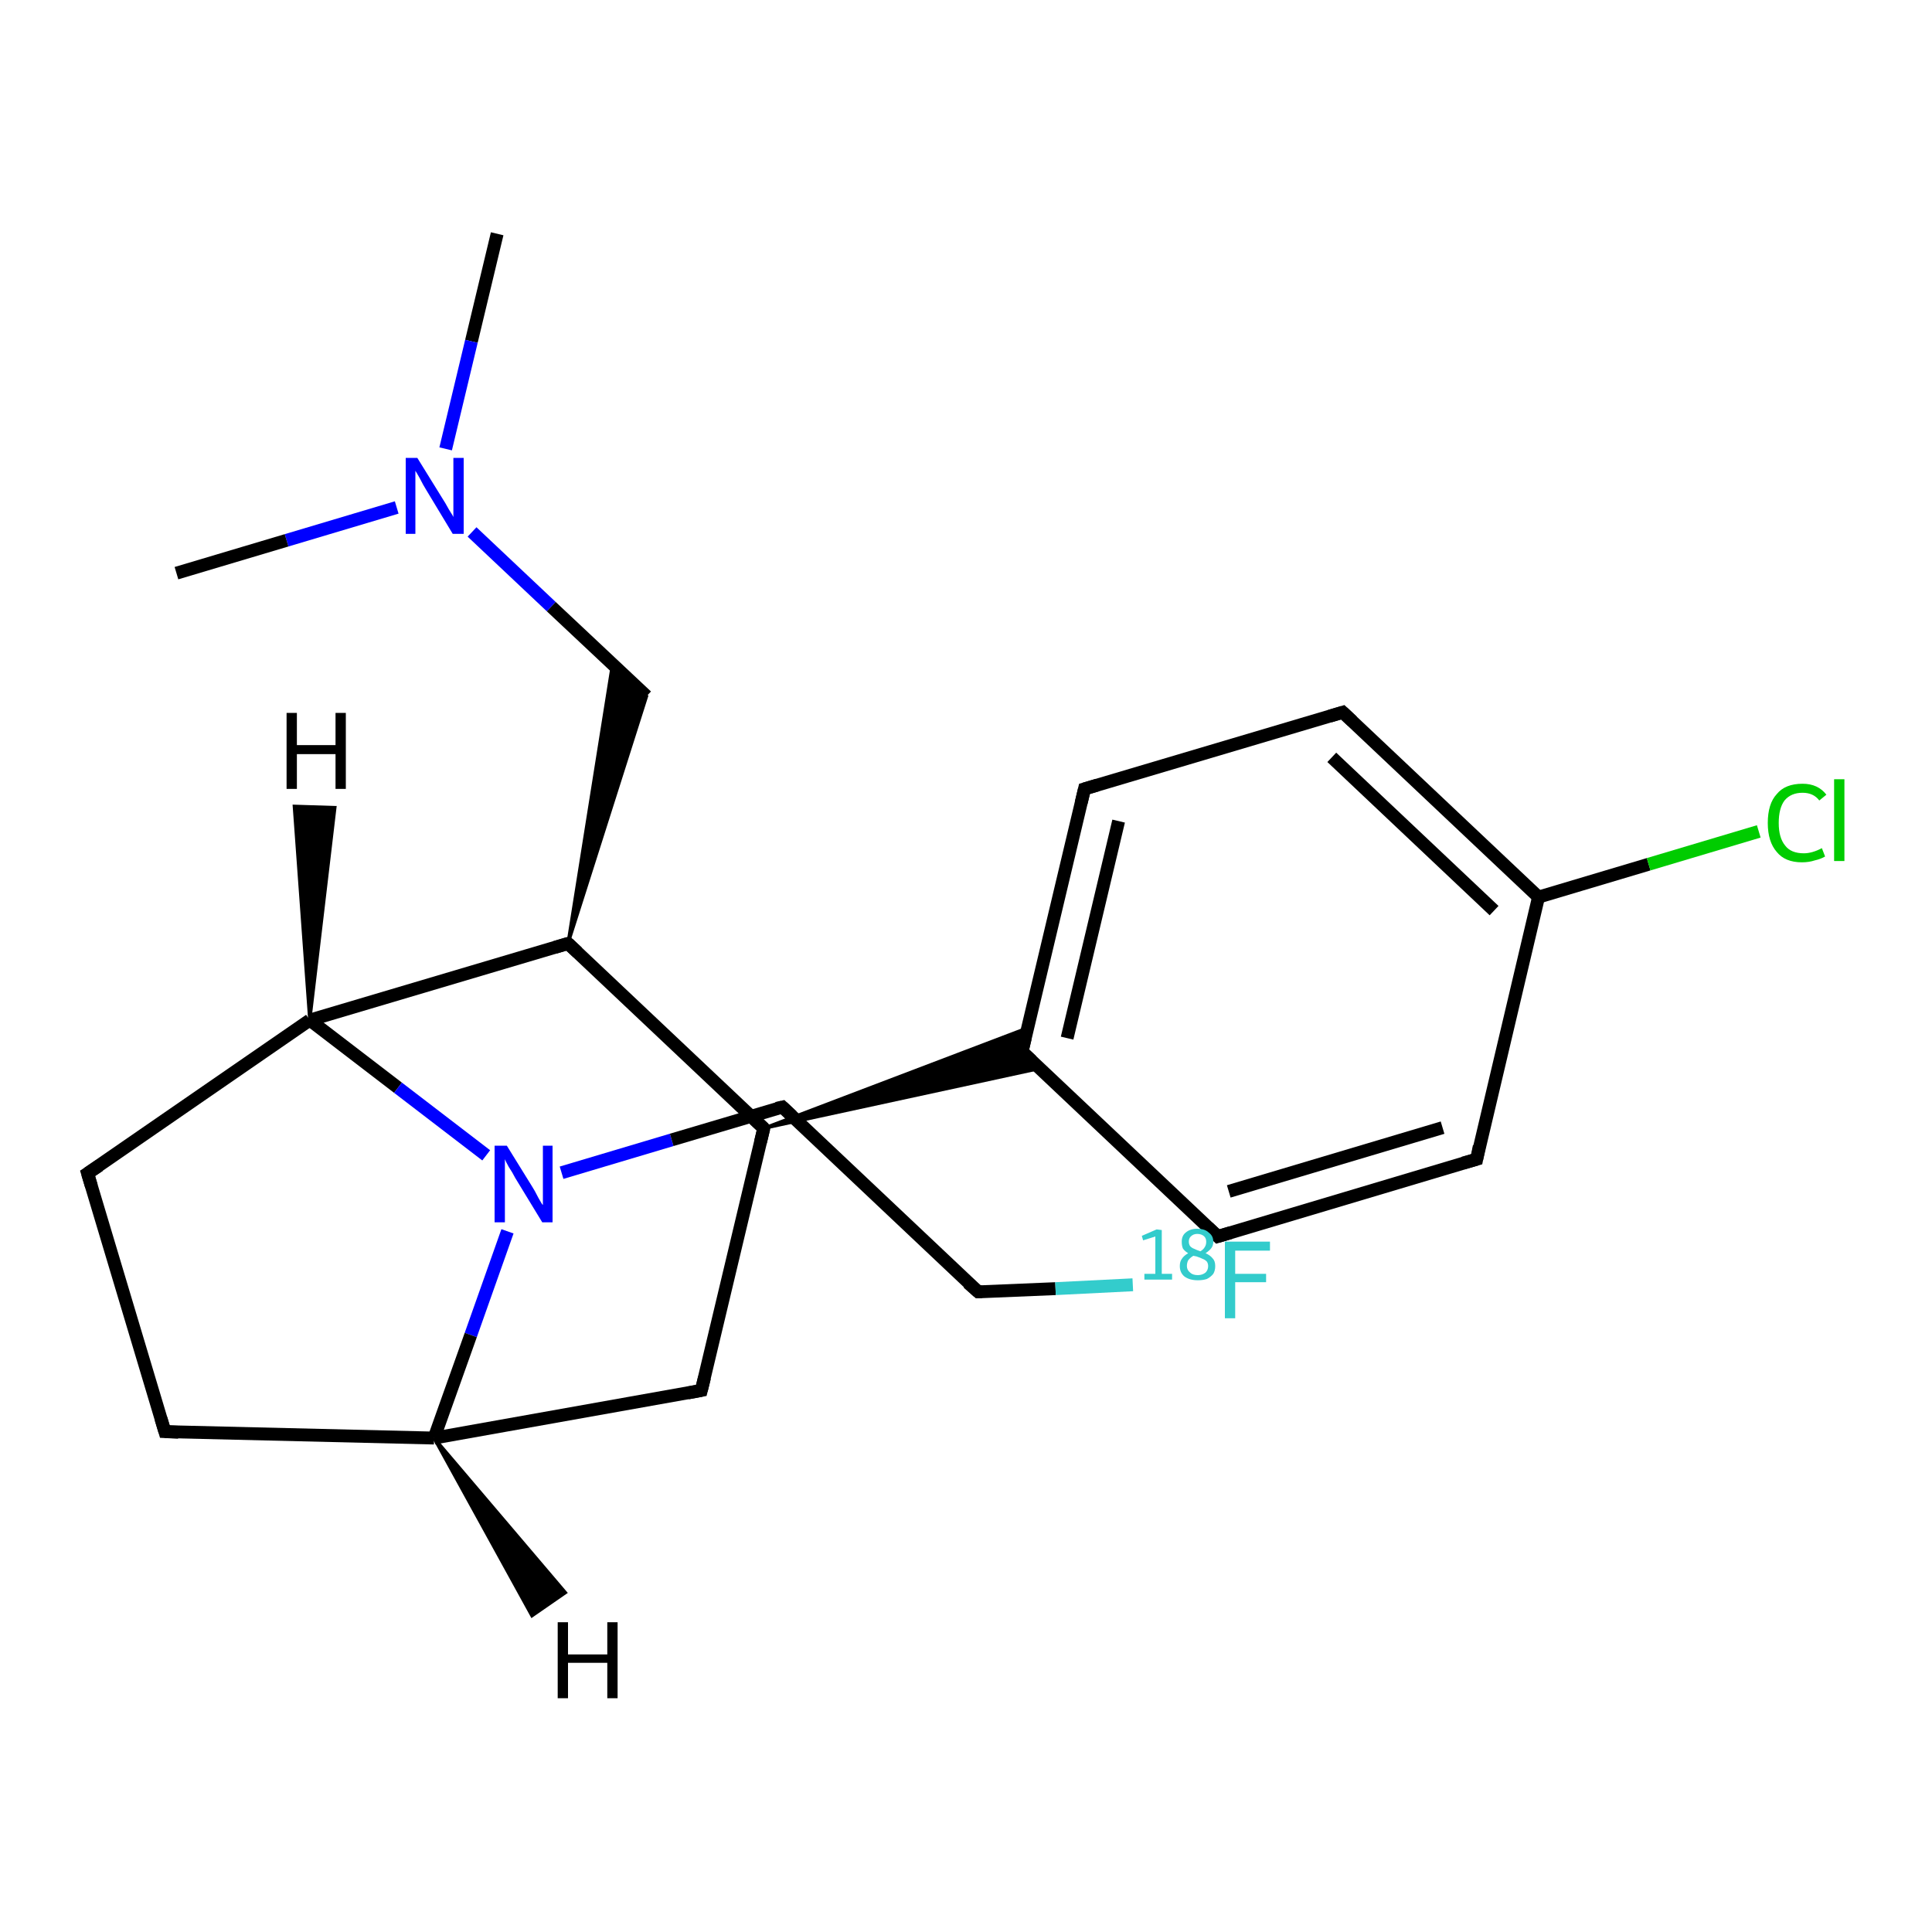 <?xml version='1.0' encoding='iso-8859-1'?>
<svg version='1.1' baseProfile='full'
              xmlns='http://www.w3.org/2000/svg'
                      xmlns:rdkit='http://www.rdkit.org/xml'
                      xmlns:xlink='http://www.w3.org/1999/xlink'
                  xml:space='preserve'
width='300px' height='300px' viewBox='0 0 300 300'>
<!-- END OF HEADER -->
<rect style='opacity:1.0;fill:#FFFFFF;stroke:none' width='300.0' height='300.0' x='0.0' y='0.0'> </rect>
<path class='bond-0 atom-0 atom-1' d='M 77.2,36.3 L 73.2,53.0' style='fill:none;fill-rule:evenodd;stroke:#000000;stroke-width:2.0px;stroke-linecap:butt;stroke-linejoin:miter;stroke-opacity:1' />
<path class='bond-0 atom-0 atom-1' d='M 73.2,53.0 L 69.2,69.7' style='fill:none;fill-rule:evenodd;stroke:#0000FF;stroke-width:2.0px;stroke-linecap:butt;stroke-linejoin:miter;stroke-opacity:1' />
<path class='bond-1 atom-1 atom-2' d='M 61.6,78.8 L 44.5,83.9' style='fill:none;fill-rule:evenodd;stroke:#0000FF;stroke-width:2.0px;stroke-linecap:butt;stroke-linejoin:miter;stroke-opacity:1' />
<path class='bond-1 atom-1 atom-2' d='M 44.5,83.9 L 27.4,89.0' style='fill:none;fill-rule:evenodd;stroke:#000000;stroke-width:2.0px;stroke-linecap:butt;stroke-linejoin:miter;stroke-opacity:1' />
<path class='bond-2 atom-1 atom-3' d='M 73.3,82.6 L 85.6,94.2' style='fill:none;fill-rule:evenodd;stroke:#0000FF;stroke-width:2.0px;stroke-linecap:butt;stroke-linejoin:miter;stroke-opacity:1' />
<path class='bond-2 atom-1 atom-3' d='M 85.6,94.2 L 100.4,108.1' style='fill:none;fill-rule:evenodd;stroke:#000000;stroke-width:2.0px;stroke-linecap:butt;stroke-linejoin:miter;stroke-opacity:1' />
<path class='bond-3 atom-4 atom-3' d='M 88.2,146.5 L 95.1,103.2 L 100.4,108.1 Z' style='fill:#000000;fill-rule:evenodd;fill-opacity:1;stroke:#000000;stroke-width:0.5px;stroke-linecap:butt;stroke-linejoin:miter;stroke-opacity:1;' />
<path class='bond-4 atom-4 atom-5' d='M 88.2,146.5 L 118.6,175.2' style='fill:none;fill-rule:evenodd;stroke:#000000;stroke-width:2.0px;stroke-linecap:butt;stroke-linejoin:miter;stroke-opacity:1' />
<path class='bond-5 atom-5 atom-6' d='M 118.6,175.2 L 159.6,159.6 L 158.7,163.3 Z' style='fill:#000000;fill-rule:evenodd;fill-opacity:1;stroke:#000000;stroke-width:0.5px;stroke-linecap:butt;stroke-linejoin:miter;stroke-opacity:1;' />
<path class='bond-5 atom-5 atom-6' d='M 118.6,175.2 L 158.7,163.3 L 161.5,165.9 Z' style='fill:#000000;fill-rule:evenodd;fill-opacity:1;stroke:#000000;stroke-width:0.5px;stroke-linecap:butt;stroke-linejoin:miter;stroke-opacity:1;' />
<path class='bond-6 atom-6 atom-7' d='M 158.7,163.3 L 168.4,122.5' style='fill:none;fill-rule:evenodd;stroke:#000000;stroke-width:2.0px;stroke-linecap:butt;stroke-linejoin:miter;stroke-opacity:1' />
<path class='bond-6 atom-6 atom-7' d='M 165.7,161.2 L 173.7,127.5' style='fill:none;fill-rule:evenodd;stroke:#000000;stroke-width:2.0px;stroke-linecap:butt;stroke-linejoin:miter;stroke-opacity:1' />
<path class='bond-7 atom-7 atom-8' d='M 168.4,122.5 L 208.5,110.6' style='fill:none;fill-rule:evenodd;stroke:#000000;stroke-width:2.0px;stroke-linecap:butt;stroke-linejoin:miter;stroke-opacity:1' />
<path class='bond-8 atom-8 atom-9' d='M 208.5,110.6 L 238.9,139.3' style='fill:none;fill-rule:evenodd;stroke:#000000;stroke-width:2.0px;stroke-linecap:butt;stroke-linejoin:miter;stroke-opacity:1' />
<path class='bond-8 atom-8 atom-9' d='M 206.8,117.6 L 232.0,141.4' style='fill:none;fill-rule:evenodd;stroke:#000000;stroke-width:2.0px;stroke-linecap:butt;stroke-linejoin:miter;stroke-opacity:1' />
<path class='bond-9 atom-9 atom-10' d='M 238.9,139.3 L 256.0,134.2' style='fill:none;fill-rule:evenodd;stroke:#000000;stroke-width:2.0px;stroke-linecap:butt;stroke-linejoin:miter;stroke-opacity:1' />
<path class='bond-9 atom-9 atom-10' d='M 256.0,134.2 L 273.1,129.1' style='fill:none;fill-rule:evenodd;stroke:#00CC00;stroke-width:2.0px;stroke-linecap:butt;stroke-linejoin:miter;stroke-opacity:1' />
<path class='bond-10 atom-9 atom-11' d='M 238.9,139.3 L 229.3,180.0' style='fill:none;fill-rule:evenodd;stroke:#000000;stroke-width:2.0px;stroke-linecap:butt;stroke-linejoin:miter;stroke-opacity:1' />
<path class='bond-11 atom-11 atom-12' d='M 229.3,180.0 L 189.1,192.0' style='fill:none;fill-rule:evenodd;stroke:#000000;stroke-width:2.0px;stroke-linecap:butt;stroke-linejoin:miter;stroke-opacity:1' />
<path class='bond-11 atom-11 atom-12' d='M 224.0,175.1 L 190.8,185.0' style='fill:none;fill-rule:evenodd;stroke:#000000;stroke-width:2.0px;stroke-linecap:butt;stroke-linejoin:miter;stroke-opacity:1' />
<path class='bond-12 atom-5 atom-13' d='M 118.6,175.2 L 108.9,215.9' style='fill:none;fill-rule:evenodd;stroke:#000000;stroke-width:2.0px;stroke-linecap:butt;stroke-linejoin:miter;stroke-opacity:1' />
<path class='bond-13 atom-13 atom-14' d='M 108.9,215.9 L 67.4,223.3' style='fill:none;fill-rule:evenodd;stroke:#000000;stroke-width:2.0px;stroke-linecap:butt;stroke-linejoin:miter;stroke-opacity:1' />
<path class='bond-14 atom-14 atom-15' d='M 67.4,223.3 L 25.6,222.3' style='fill:none;fill-rule:evenodd;stroke:#000000;stroke-width:2.0px;stroke-linecap:butt;stroke-linejoin:miter;stroke-opacity:1' />
<path class='bond-15 atom-15 atom-16' d='M 25.6,222.3 L 13.6,182.2' style='fill:none;fill-rule:evenodd;stroke:#000000;stroke-width:2.0px;stroke-linecap:butt;stroke-linejoin:miter;stroke-opacity:1' />
<path class='bond-16 atom-16 atom-17' d='M 13.6,182.2 L 48.1,158.4' style='fill:none;fill-rule:evenodd;stroke:#000000;stroke-width:2.0px;stroke-linecap:butt;stroke-linejoin:miter;stroke-opacity:1' />
<path class='bond-17 atom-17 atom-18' d='M 48.1,158.4 L 61.8,168.9' style='fill:none;fill-rule:evenodd;stroke:#000000;stroke-width:2.0px;stroke-linecap:butt;stroke-linejoin:miter;stroke-opacity:1' />
<path class='bond-17 atom-17 atom-18' d='M 61.8,168.9 L 75.5,179.4' style='fill:none;fill-rule:evenodd;stroke:#0000FF;stroke-width:2.0px;stroke-linecap:butt;stroke-linejoin:miter;stroke-opacity:1' />
<path class='bond-18 atom-18 atom-19' d='M 87.2,182.1 L 104.3,177.0' style='fill:none;fill-rule:evenodd;stroke:#0000FF;stroke-width:2.0px;stroke-linecap:butt;stroke-linejoin:miter;stroke-opacity:1' />
<path class='bond-18 atom-18 atom-19' d='M 104.3,177.0 L 121.5,171.9' style='fill:none;fill-rule:evenodd;stroke:#000000;stroke-width:2.0px;stroke-linecap:butt;stroke-linejoin:miter;stroke-opacity:1' />
<path class='bond-19 atom-19 atom-20' d='M 121.5,171.9 L 151.9,200.6' style='fill:none;fill-rule:evenodd;stroke:#000000;stroke-width:2.0px;stroke-linecap:butt;stroke-linejoin:miter;stroke-opacity:1' />
<path class='bond-20 atom-20 atom-21' d='M 151.9,200.6 L 163.9,200.1' style='fill:none;fill-rule:evenodd;stroke:#000000;stroke-width:2.0px;stroke-linecap:butt;stroke-linejoin:miter;stroke-opacity:1' />
<path class='bond-20 atom-20 atom-21' d='M 163.9,200.1 L 175.9,199.5' style='fill:none;fill-rule:evenodd;stroke:#33CCCC;stroke-width:2.0px;stroke-linecap:butt;stroke-linejoin:miter;stroke-opacity:1' />
<path class='bond-21 atom-17 atom-4' d='M 48.1,158.4 L 88.2,146.5' style='fill:none;fill-rule:evenodd;stroke:#000000;stroke-width:2.0px;stroke-linecap:butt;stroke-linejoin:miter;stroke-opacity:1' />
<path class='bond-22 atom-12 atom-6' d='M 189.1,192.0 L 158.7,163.3' style='fill:none;fill-rule:evenodd;stroke:#000000;stroke-width:2.0px;stroke-linecap:butt;stroke-linejoin:miter;stroke-opacity:1' />
<path class='bond-23 atom-18 atom-14' d='M 78.8,191.2 L 73.1,207.3' style='fill:none;fill-rule:evenodd;stroke:#0000FF;stroke-width:2.0px;stroke-linecap:butt;stroke-linejoin:miter;stroke-opacity:1' />
<path class='bond-23 atom-18 atom-14' d='M 73.1,207.3 L 67.4,223.3' style='fill:none;fill-rule:evenodd;stroke:#000000;stroke-width:2.0px;stroke-linecap:butt;stroke-linejoin:miter;stroke-opacity:1' />
<path class='bond-24 atom-14 atom-22' d='M 67.4,223.3 L 87.8,247.3 L 82.6,250.9 Z' style='fill:#000000;fill-rule:evenodd;fill-opacity:1;stroke:#000000;stroke-width:0.5px;stroke-linecap:butt;stroke-linejoin:miter;stroke-opacity:1;' />
<path class='bond-25 atom-17 atom-23' d='M 48.1,158.4 L 45.7,125.2 L 52.0,125.4 Z' style='fill:#000000;fill-rule:evenodd;fill-opacity:1;stroke:#000000;stroke-width:0.5px;stroke-linecap:butt;stroke-linejoin:miter;stroke-opacity:1;' />
<path d='M 89.7,147.9 L 88.2,146.5 L 86.2,147.1' style='fill:none;stroke:#000000;stroke-width:2.0px;stroke-linecap:butt;stroke-linejoin:miter;stroke-opacity:1;' />
<path d='M 117.1,173.8 L 118.6,175.2 L 118.1,177.3' style='fill:none;stroke:#000000;stroke-width:2.0px;stroke-linecap:butt;stroke-linejoin:miter;stroke-opacity:1;' />
<path d='M 159.2,161.2 L 158.7,163.3 L 160.2,164.7' style='fill:none;stroke:#000000;stroke-width:2.0px;stroke-linecap:butt;stroke-linejoin:miter;stroke-opacity:1;' />
<path d='M 167.9,124.6 L 168.4,122.5 L 170.4,121.9' style='fill:none;stroke:#000000;stroke-width:2.0px;stroke-linecap:butt;stroke-linejoin:miter;stroke-opacity:1;' />
<path d='M 206.5,111.2 L 208.5,110.6 L 210.0,112.0' style='fill:none;stroke:#000000;stroke-width:2.0px;stroke-linecap:butt;stroke-linejoin:miter;stroke-opacity:1;' />
<path d='M 229.7,178.0 L 229.3,180.0 L 227.2,180.6' style='fill:none;stroke:#000000;stroke-width:2.0px;stroke-linecap:butt;stroke-linejoin:miter;stroke-opacity:1;' />
<path d='M 191.1,191.4 L 189.1,192.0 L 187.6,190.6' style='fill:none;stroke:#000000;stroke-width:2.0px;stroke-linecap:butt;stroke-linejoin:miter;stroke-opacity:1;' />
<path d='M 109.4,213.9 L 108.9,215.9 L 106.8,216.3' style='fill:none;stroke:#000000;stroke-width:2.0px;stroke-linecap:butt;stroke-linejoin:miter;stroke-opacity:1;' />
<path d='M 27.7,222.4 L 25.6,222.3 L 25.0,220.3' style='fill:none;stroke:#000000;stroke-width:2.0px;stroke-linecap:butt;stroke-linejoin:miter;stroke-opacity:1;' />
<path d='M 14.2,184.2 L 13.6,182.2 L 15.4,181.0' style='fill:none;stroke:#000000;stroke-width:2.0px;stroke-linecap:butt;stroke-linejoin:miter;stroke-opacity:1;' />
<path d='M 120.6,172.1 L 121.5,171.9 L 123.0,173.3' style='fill:none;stroke:#000000;stroke-width:2.0px;stroke-linecap:butt;stroke-linejoin:miter;stroke-opacity:1;' />
<path d='M 150.3,199.2 L 151.9,200.6 L 152.5,200.6' style='fill:none;stroke:#000000;stroke-width:2.0px;stroke-linecap:butt;stroke-linejoin:miter;stroke-opacity:1;' />
<path class='atom-1' d='M 64.8 71.1
L 68.7 77.4
Q 69.1 78.0, 69.7 79.1
Q 70.4 80.2, 70.4 80.3
L 70.4 71.1
L 72.0 71.1
L 72.0 82.9
L 70.3 82.9
L 66.2 76.1
Q 65.7 75.3, 65.2 74.3
Q 64.7 73.4, 64.5 73.1
L 64.5 82.9
L 63.0 82.9
L 63.0 71.1
L 64.8 71.1
' fill='#0000FF'/>
<path class='atom-10' d='M 274.5 127.8
Q 274.5 124.8, 275.9 123.3
Q 277.2 121.7, 279.9 121.7
Q 282.3 121.7, 283.6 123.4
L 282.5 124.3
Q 281.6 123.1, 279.9 123.1
Q 278.1 123.1, 277.1 124.3
Q 276.2 125.5, 276.2 127.8
Q 276.2 130.1, 277.2 131.3
Q 278.1 132.5, 280.1 132.5
Q 281.4 132.5, 282.9 131.7
L 283.4 133.0
Q 282.7 133.4, 281.8 133.6
Q 280.9 133.9, 279.8 133.9
Q 277.2 133.9, 275.9 132.3
Q 274.5 130.7, 274.5 127.8
' fill='#00CC00'/>
<path class='atom-10' d='M 284.8 121.0
L 286.4 121.0
L 286.4 133.7
L 284.8 133.7
L 284.8 121.0
' fill='#00CC00'/>
<path class='atom-18' d='M 78.7 177.9
L 82.6 184.2
Q 83.0 184.8, 83.6 186.0
Q 84.2 187.1, 84.3 187.1
L 84.3 177.9
L 85.8 177.9
L 85.8 189.8
L 84.2 189.8
L 80.0 182.9
Q 79.6 182.1, 79.0 181.2
Q 78.5 180.3, 78.4 180.0
L 78.4 189.8
L 76.8 189.8
L 76.8 177.9
L 78.7 177.9
' fill='#0000FF'/>
<path class='atom-21' d='M 177.7 197.8
L 179.4 197.8
L 179.4 192.0
L 177.5 192.6
L 177.3 191.9
L 179.6 190.9
L 180.4 191.0
L 180.4 197.8
L 182.0 197.8
L 182.0 198.7
L 177.7 198.7
L 177.7 197.8
' fill='#33CCCC'/>
<path class='atom-21' d='M 187.2 194.6
Q 187.9 194.9, 188.3 195.4
Q 188.7 195.8, 188.7 196.6
Q 188.7 197.3, 188.4 197.8
Q 188.0 198.3, 187.4 198.6
Q 186.8 198.8, 186.0 198.8
Q 184.7 198.8, 183.9 198.2
Q 183.2 197.6, 183.2 196.6
Q 183.2 195.9, 183.5 195.5
Q 183.8 195.0, 184.5 194.6
Q 184.0 194.3, 183.7 193.9
Q 183.5 193.5, 183.5 192.8
Q 183.5 191.9, 184.1 191.4
Q 184.8 190.8, 185.9 190.8
Q 187.1 190.8, 187.7 191.4
Q 188.4 191.9, 188.4 192.8
Q 188.4 193.4, 188.1 193.8
Q 187.8 194.2, 187.2 194.6
M 185.9 191.6
Q 185.3 191.6, 184.9 192.0
Q 184.6 192.3, 184.6 192.8
Q 184.6 193.2, 184.8 193.5
Q 185.1 193.8, 185.4 193.9
Q 185.8 194.1, 186.4 194.3
Q 186.9 194.0, 187.1 193.6
Q 187.3 193.3, 187.3 192.8
Q 187.3 192.3, 187.0 192.0
Q 186.6 191.6, 185.9 191.6
M 186.0 198.0
Q 186.7 198.0, 187.2 197.6
Q 187.6 197.2, 187.6 196.6
Q 187.6 196.2, 187.4 195.9
Q 187.1 195.6, 186.8 195.5
Q 186.4 195.3, 185.8 195.1
L 185.3 195.0
Q 184.8 195.3, 184.5 195.7
Q 184.3 196.1, 184.3 196.6
Q 184.3 197.2, 184.8 197.6
Q 185.2 198.0, 186.0 198.0
' fill='#33CCCC'/>
<path class='atom-21' d='M 190.2 192.8
L 197.2 192.8
L 197.2 194.2
L 191.8 194.2
L 191.8 197.8
L 196.6 197.8
L 196.6 199.1
L 191.8 199.1
L 191.8 204.7
L 190.2 204.7
L 190.2 192.8
' fill='#33CCCC'/>
<path class='atom-22' d='M 86.6 251.9
L 88.2 251.9
L 88.2 256.9
L 94.3 256.9
L 94.3 251.9
L 95.9 251.9
L 95.9 263.7
L 94.3 263.7
L 94.3 258.2
L 88.2 258.2
L 88.2 263.7
L 86.6 263.7
L 86.6 251.9
' fill='#000000'/>
<path class='atom-23' d='M 44.5 110.7
L 46.1 110.7
L 46.1 115.7
L 52.1 115.7
L 52.1 110.7
L 53.7 110.7
L 53.7 122.5
L 52.1 122.5
L 52.1 117.1
L 46.1 117.1
L 46.1 122.5
L 44.5 122.5
L 44.5 110.7
' fill='#000000'/>
</svg>
